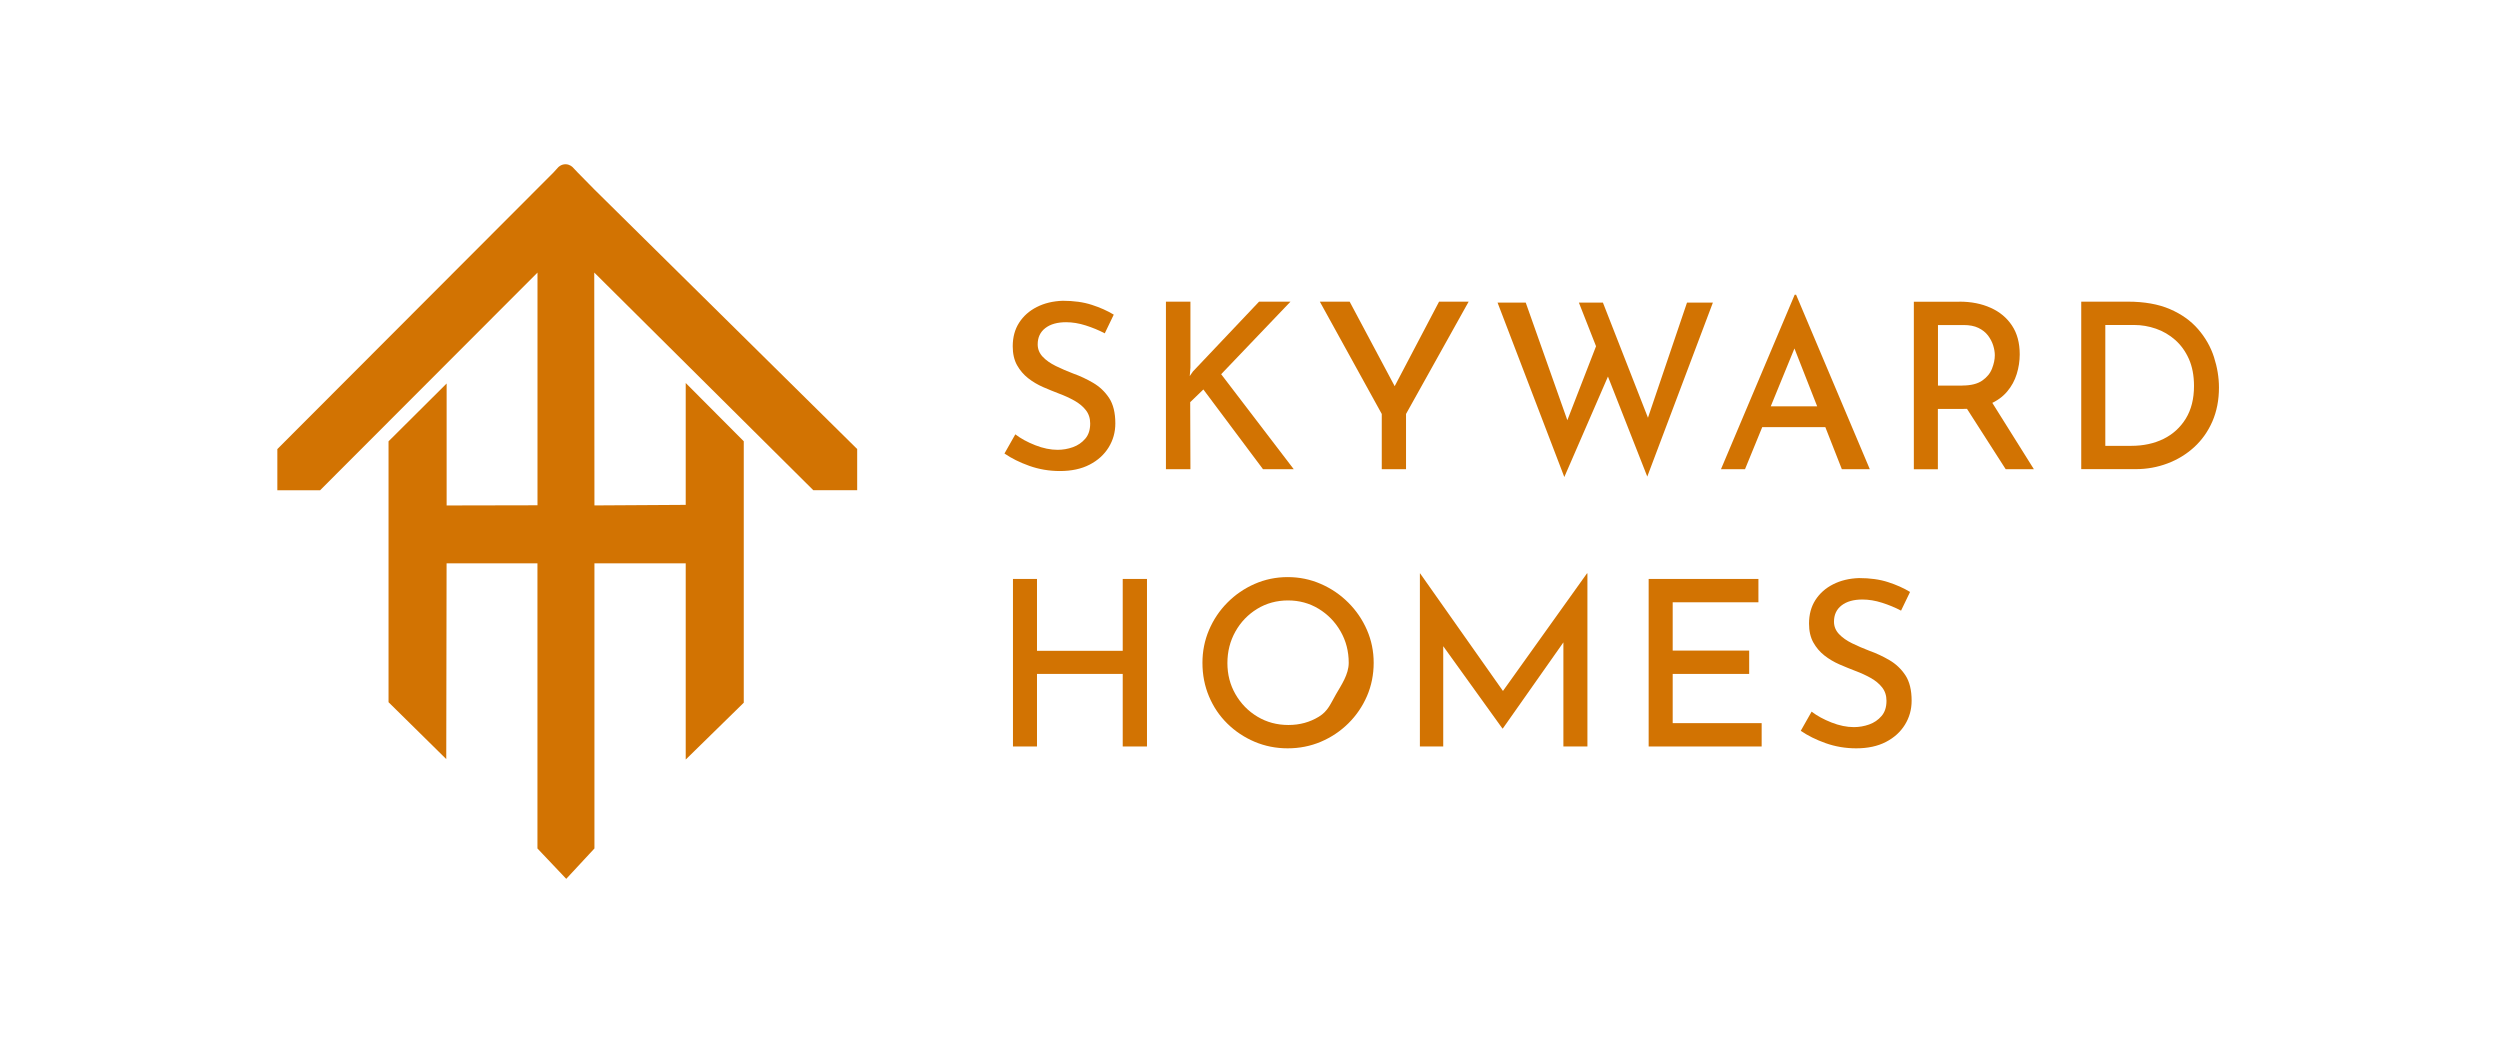 <?xml version="1.0" encoding="UTF-8"?>
<svg xmlns="http://www.w3.org/2000/svg" id="Layer_2" data-name="Layer 2" viewBox="0 0 540.94 225.68">
  <defs>
    <style>
      .cls-1 {
        fill: none;
      }

      .cls-2 {
        fill: #d27302;
      }
    </style>
  </defs>
  <g id="Skyward_Homes_Logo" data-name="Skyward Homes Logo">
    <g>
      <rect id="Color_Logo_Background" data-name="Color Logo Background" class="cls-1" width="540.94" height="225.68"></rect>
      <g>
        <path id="Icon" class="cls-2" d="M122.51,190.15l-6.22-6.56v-19.34s0-12.2,0-12.2v-30.16s-19.66,0-19.66,0l-.07,42.36-12.49-12.31v-56.45s12.57-12.51,12.57-12.51v26.39s19.66-.04,19.66-.04v-50.35s-47.04,47.1-47.04,47.1h-9.25v-8.91s59.76-59.86,59.76-59.86l1.02-1.12c.1-.1.69-.67,1.62-.65.86.02,1.39.54,1.51.65l1.06,1.12,3.63,3.69,56.86,56.16v8.91h-9.49s-47.4-47.1-47.4-47.1l.04,50.39,19.75-.12v-26.37s12.56,12.61,12.56,12.61v56.57s-12.56,12.3-12.56,12.3v-42.46s-19.75,0-19.75,0v61.7s-6.09,6.56-6.09,6.56Z"></path>
        <g>
          <path class="cls-2" d="M239.03,72.12c-1.27-.67-2.63-1.23-4.1-1.7-1.47-.47-2.88-.7-4.25-.7-1.9,0-3.4.42-4.5,1.27-1.1.85-1.65,2.02-1.65,3.52,0,1.03.37,1.93,1.1,2.7.73.77,1.68,1.43,2.85,2,1.17.57,2.4,1.1,3.7,1.6,1.5.53,2.95,1.21,4.35,2.03,1.4.82,2.55,1.91,3.45,3.27.9,1.37,1.35,3.2,1.35,5.5,0,1.9-.48,3.63-1.45,5.2-.97,1.57-2.34,2.81-4.12,3.73-1.78.92-3.92,1.38-6.42,1.38-2.33,0-4.54-.38-6.62-1.12s-3.88-1.64-5.38-2.67l2.35-4.15c1.17.9,2.6,1.68,4.3,2.35,1.7.67,3.32,1,4.85,1,1.13,0,2.23-.19,3.3-.57,1.07-.38,1.96-.99,2.68-1.83.72-.83,1.07-1.93,1.07-3.3,0-1.13-.32-2.1-.95-2.9-.63-.8-1.46-1.48-2.48-2.05-1.02-.57-2.11-1.07-3.27-1.5-1.13-.43-2.29-.91-3.48-1.42-1.18-.52-2.27-1.16-3.25-1.93-.98-.77-1.78-1.71-2.4-2.82-.62-1.12-.93-2.48-.93-4.08,0-1.97.46-3.67,1.38-5.1.92-1.43,2.19-2.57,3.83-3.4,1.63-.83,3.5-1.28,5.6-1.35,2.4,0,4.5.29,6.3.88,1.8.58,3.38,1.29,4.75,2.12l-1.95,4.05Z"></path>
          <path class="cls-2" d="M257.58,79.57l-.15,1.8.7-1,14.3-15.1h6.8l-15,15.7,15.7,20.55h-6.65l-12.9-17.25-2.85,2.75.05,14.5h-5.3v-36.25h5.3v14.3Z"></path>
          <path class="cls-2" d="M298.98,89.57l-13.4-24.3h6.45l10.55,19.8-1.65.1,10.45-19.9h6.4l-13.55,24.3v11.95h-5.25v-11.95Z"></path>
          <path class="cls-2" d="M324.03,65.47h6.1l9.5,26.85-.9-.35,7.1-18.3,2.4,7.1-9.75,22.45-14.45-37.75ZM341.63,65.47h5.2l10.35,26.45-1.05-.2,8.9-26.25h5.6l-14.2,37.65-14.8-37.65Z"></path>
          <path class="cls-2" d="M372.38,101.52l15.95-37.75h.3l15.95,37.75h-6.05l-11.6-29.55,3.75-2.45-13.1,32h-5.2ZM382.03,87.92h13l1.8,4.5h-16.35l1.55-4.5Z"></path>
          <path class="cls-2" d="M423.98,65.27c2.53,0,4.78.44,6.75,1.33,1.97.88,3.51,2.17,4.62,3.85,1.12,1.68,1.67,3.76,1.67,6.23,0,1.43-.22,2.85-.65,4.25-.43,1.4-1.12,2.67-2.08,3.8-.95,1.13-2.22,2.04-3.8,2.72-1.58.68-3.53,1.03-5.83,1.03h-5.35v13.05h-5.2v-36.25h9.85ZM424.58,83.42c1.87,0,3.31-.36,4.33-1.07s1.73-1.58,2.12-2.6c.4-1.02.6-1.98.6-2.88,0-.67-.12-1.38-.35-2.12s-.61-1.47-1.12-2.15c-.52-.68-1.21-1.23-2.08-1.65-.87-.42-1.93-.62-3.2-.62h-5.55v13.1h5.25ZM430.68,86.52l9.4,15h-6.1l-9.55-14.9,6.25-.1Z"></path>
          <path class="cls-2" d="M450.33,101.52v-36.25h10.05c3.6,0,6.65.54,9.15,1.62,2.5,1.08,4.53,2.53,6.1,4.35,1.57,1.82,2.71,3.82,3.42,6.02s1.08,4.4,1.08,6.6c0,2.7-.48,5.14-1.42,7.32-.95,2.18-2.27,4.04-3.95,5.58-1.68,1.53-3.61,2.71-5.78,3.52-2.17.82-4.45,1.23-6.85,1.23h-11.8ZM455.53,96.47h5.6c2.63,0,4.97-.5,7-1.5,2.03-1,3.64-2.47,4.83-4.4,1.18-1.93,1.77-4.28,1.77-7.05,0-2.27-.38-4.23-1.12-5.88s-1.74-3.02-2.97-4.1c-1.23-1.08-2.62-1.89-4.15-2.42-1.53-.53-3.1-.8-4.7-.8h-6.25v26.15Z"></path>
          <path class="cls-2" d="M248.18,125.27v36.25h-5.25v-15.7h-18.55v15.7h-5.2v-36.25h5.2v15.55h18.55v-15.55h5.25Z"></path>
          <path class="cls-2" d="M260.18,143.42c0-2.5.47-4.87,1.42-7.1.95-2.23,2.27-4.21,3.97-5.92,1.7-1.72,3.67-3.07,5.9-4.05,2.23-.98,4.62-1.48,7.15-1.48s4.93.49,7.18,1.48c2.25.98,4.23,2.33,5.95,4.05,1.72,1.72,3.06,3.69,4.03,5.92.97,2.23,1.45,4.6,1.45,7.1s-.48,4.97-1.45,7.2c-.97,2.23-2.31,4.2-4.03,5.9s-3.7,3.02-5.95,3.98c-2.25.95-4.64,1.42-7.18,1.42s-4.92-.48-7.15-1.42c-2.23-.95-4.2-2.26-5.9-3.93-1.7-1.67-3.02-3.62-3.97-5.88s-1.42-4.67-1.42-7.27ZM265.58,143.47c0,2.47.58,4.72,1.75,6.75s2.75,3.65,4.75,4.85c2,1.2,4.23,1.8,6.7,1.8s4.63-.6,6.6-1.8c1.97-1.2,2.53-2.82,3.7-4.85s2.75-4.3,2.75-6.8-.59-4.77-1.77-6.82c-1.18-2.05-2.77-3.68-4.75-4.88-1.98-1.2-4.19-1.8-6.62-1.8s-4.69.61-6.68,1.83c-1.98,1.22-3.55,2.85-4.7,4.9-1.15,2.05-1.73,4.33-1.73,6.83Z"></path>
          <path class="cls-2" d="M307.23,161.52v-37.45h.05l19.2,27.25-2.25-.45,19.15-26.8h.1v37.45h-5.2v-25.6l.3,2.65-13.4,19.05h-.1l-13.7-19.05.9-2.45v25.4h-5.05Z"></path>
          <path class="cls-2" d="M356.73,125.27h23.75v5.05h-18.55v10.45h16.55v5.05h-16.55v10.65h19.25v5.05h-24.45v-36.25Z"></path>
          <path class="cls-2" d="M411.33,132.12c-1.27-.67-2.63-1.23-4.1-1.7-1.47-.47-2.88-.7-4.25-.7-1.9,0-3.4.42-4.5,1.27-1.1.85-1.65,2.02-1.65,3.52,0,1.03.37,1.93,1.1,2.7.73.77,1.68,1.43,2.85,2,1.17.57,2.4,1.1,3.7,1.6,1.5.53,2.95,1.21,4.35,2.03,1.4.82,2.55,1.91,3.45,3.27.9,1.37,1.35,3.2,1.35,5.5,0,1.9-.48,3.63-1.45,5.2-.97,1.57-2.34,2.81-4.12,3.73-1.78.92-3.92,1.38-6.42,1.38-2.33,0-4.54-.38-6.62-1.12s-3.88-1.64-5.38-2.67l2.35-4.15c1.17.9,2.6,1.68,4.3,2.35,1.7.67,3.32,1,4.85,1,1.13,0,2.23-.19,3.3-.57,1.07-.38,1.96-.99,2.68-1.83.72-.83,1.07-1.93,1.07-3.3,0-1.13-.32-2.1-.95-2.9-.63-.8-1.46-1.48-2.48-2.05-1.02-.57-2.11-1.07-3.27-1.5-1.13-.43-2.29-.91-3.48-1.42-1.18-.52-2.27-1.16-3.25-1.93-.98-.77-1.78-1.71-2.4-2.82-.62-1.12-.93-2.48-.93-4.08,0-1.97.46-3.67,1.38-5.1.92-1.43,2.19-2.57,3.83-3.4,1.63-.83,3.5-1.28,5.6-1.35,2.4,0,4.5.29,6.3.88,1.8.58,3.38,1.29,4.75,2.12l-1.95,4.05Z"></path>
        </g>
      </g>
    </g>
  </g>
</svg>
